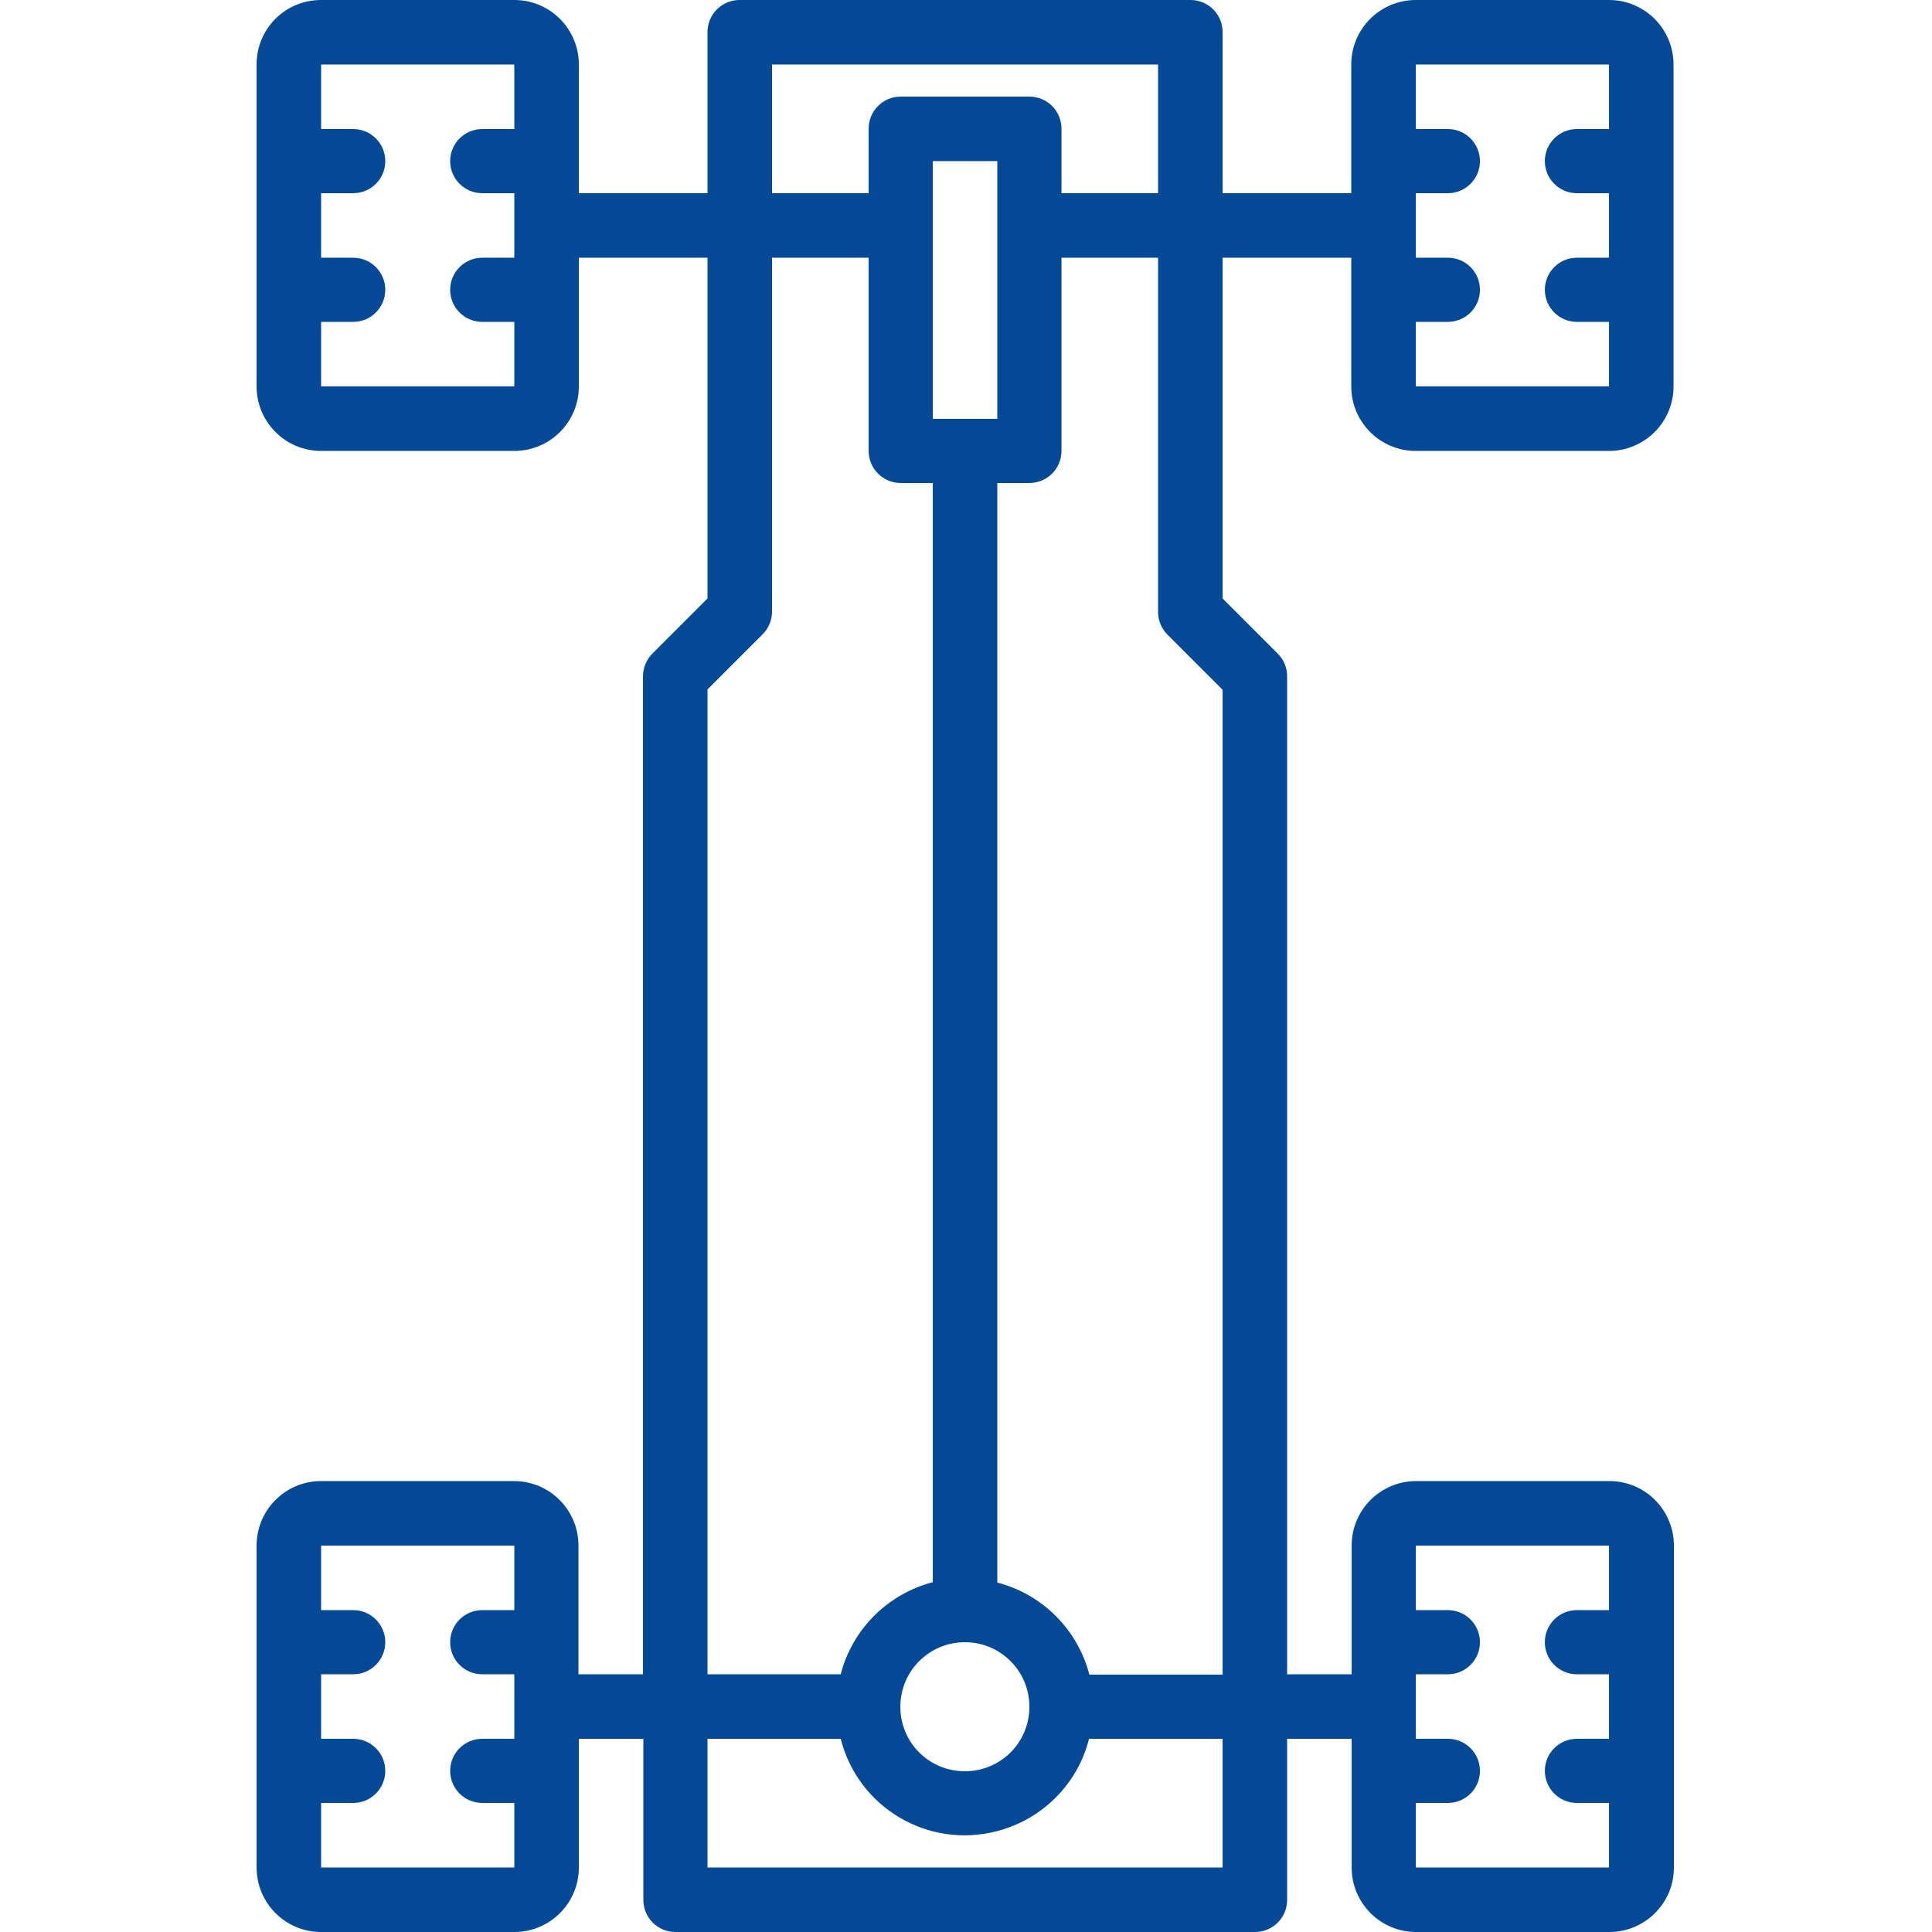 <svg xml:space="preserve" style="enable-background:new 0 0 512 512;" viewBox="0 0 512 512" y="0px" x="0px" xmlns:xlink="http://www.w3.org/1999/xlink" xmlns="http://www.w3.org/2000/svg" id="Capa_1" version="1.1">
<style type="text/css">
	.st0{fill:#034996;}
</style>
<path d="M426.4,0h-51.2c-9.4,0-17.1,7.6-17.1,17.1v34.1H324V8.5c0-4.7-3.8-8.5-8.5-8.5H196c-4.7,0-8.5,3.8-8.5,8.5v42.7
	h-34.1V17.1c0-9.4-7.6-17.1-17.1-17.1H85.1C75.6,0,68,7.6,68,17.1v85.3c0,9.4,7.6,17.1,17.1,17.1h51.2c9.4,0,17.1-7.6,17.1-17.1
	V68.3h34.1v90.3l-14.6,14.6c-1.6,1.6-2.5,3.8-2.5,6v264.5h-17.1v-34.1c0-9.4-7.6-17.1-17.1-17.1H85.1c-9.4,0-17.1,7.6-17.1,17.1
	v85.3c0,9.4,7.6,17.1,17.1,17.1h51.2c9.4,0,17.1-7.6,17.1-17.1v-34.1h17.1v42.7c0,4.7,3.8,8.5,8.5,8.5h153.6c4.7,0,8.5-3.8,8.5-8.5
	v-42.7h17.1v34.1c0,9.4,7.6,17.1,17.1,17.1h51.2c9.4,0,17.1-7.6,17.1-17.1v-85.3c0-9.4-7.6-17.1-17.1-17.1h-51.2
	c-9.4,0-17.1,7.6-17.1,17.1v34.1h-17.1V179.2c0-2.3-0.9-4.4-2.5-6L324,158.6V68.3h34.1v34.1c0,9.4,7.6,17.1,17.1,17.1h51.2
	c9.4,0,17.1-7.6,17.1-17.1V17.1C443.5,7.6,435.8,0,426.4,0z M85.1,102.4V85.3h8.5c4.7,0,8.5-3.8,8.5-8.5c0-4.7-3.8-8.5-8.5-8.5h-8.5
	V51.2h8.5c4.7,0,8.5-3.8,8.5-8.5c0-4.7-3.8-8.5-8.5-8.5h-8.5V17.1h51.2v17.1h-8.5c-4.7,0-8.5,3.8-8.5,8.5c0,4.7,3.8,8.5,8.5,8.5h8.5
	v17.1h-8.5c-4.7,0-8.5,3.8-8.5,8.5c0,4.7,3.8,8.5,8.5,8.5h8.5v17.1H85.1z M85.1,494.9v-17.1h8.5c4.7,0,8.5-3.8,8.5-8.5
	c0-4.7-3.8-8.5-8.5-8.5h-8.5v-17.1h8.5c4.7,0,8.5-3.8,8.5-8.5c0-4.7-3.8-8.5-8.5-8.5h-8.5v-17.1h51.2v17.1h-8.5
	c-4.7,0-8.5,3.8-8.5,8.5c0,4.7,3.8,8.5,8.5,8.5h8.5v17.1h-8.5c-4.7,0-8.5,3.8-8.5,8.5c0,4.7,3.8,8.5,8.5,8.5h8.5v17.1H85.1z
	 M375.2,409.6h51.2v17.1h-8.5c-4.7,0-8.5,3.8-8.5,8.5c0,4.7,3.8,8.5,8.5,8.5h8.5v17.1h-8.5c-4.7,0-8.5,3.8-8.5,8.5
	c0,4.7,3.8,8.5,8.5,8.5h8.5v17.1h-51.2v-17.1h8.5c4.7,0,8.5-3.8,8.5-8.5c0-4.7-3.8-8.5-8.5-8.5h-8.5v-17.1h8.5
	c4.7,0,8.5-3.8,8.5-8.5c0-4.7-3.8-8.5-8.5-8.5h-8.5V409.6z M204.5,17.1h102.4v34.1h-25.6V34.1c0-4.7-3.8-8.5-8.5-8.5h-34.1
	c-4.7,0-8.5,3.8-8.5,8.5v17.1h-25.6V17.1z M255.7,435.2c9.4,0,17.1,7.6,17.1,17.1s-7.6,17.1-17.1,17.1s-17.1-7.6-17.1-17.1
	S246.3,435.2,255.7,435.2z M247.2,110.9V42.7h17.1v68.3H247.2z M187.5,182.7l14.6-14.6c1.6-1.6,2.5-3.8,2.5-6V68.3h25.6v51.2
	c0,4.7,3.8,8.5,8.5,8.5h8.5v291.3c-11.9,3.1-21.3,12.4-24.4,24.4h-35.3V182.7z M324,494.9H187.5v-34.1h35.3
	c4.6,18.2,23.1,29.2,41.3,24.5c12.1-3.1,21.5-12.5,24.5-24.5H324V494.9z M309.4,168.2l14.6,14.6v261h-35.3
	c-3.1-11.9-12.4-21.3-24.4-24.4V128h8.5c4.7,0,8.5-3.8,8.5-8.5V68.3h25.6v93.9C306.9,164.4,307.8,166.6,309.4,168.2z M375.2,102.4
	V85.3h8.5c4.7,0,8.5-3.8,8.5-8.5c0-4.7-3.8-8.5-8.5-8.5h-8.5V51.2h8.5c4.7,0,8.5-3.8,8.5-8.5c0-4.7-3.8-8.5-8.5-8.5h-8.5V17.1h51.2
	v17.1h-8.5c-4.7,0-8.5,3.8-8.5,8.5c0,4.7,3.8,8.5,8.5,8.5h8.5v17.1h-8.5c-4.7,0-8.5,3.8-8.5,8.5c0,4.7,3.8,8.5,8.5,8.5h8.5v17.1
	H375.2z" class="st0"></path>
</svg>
